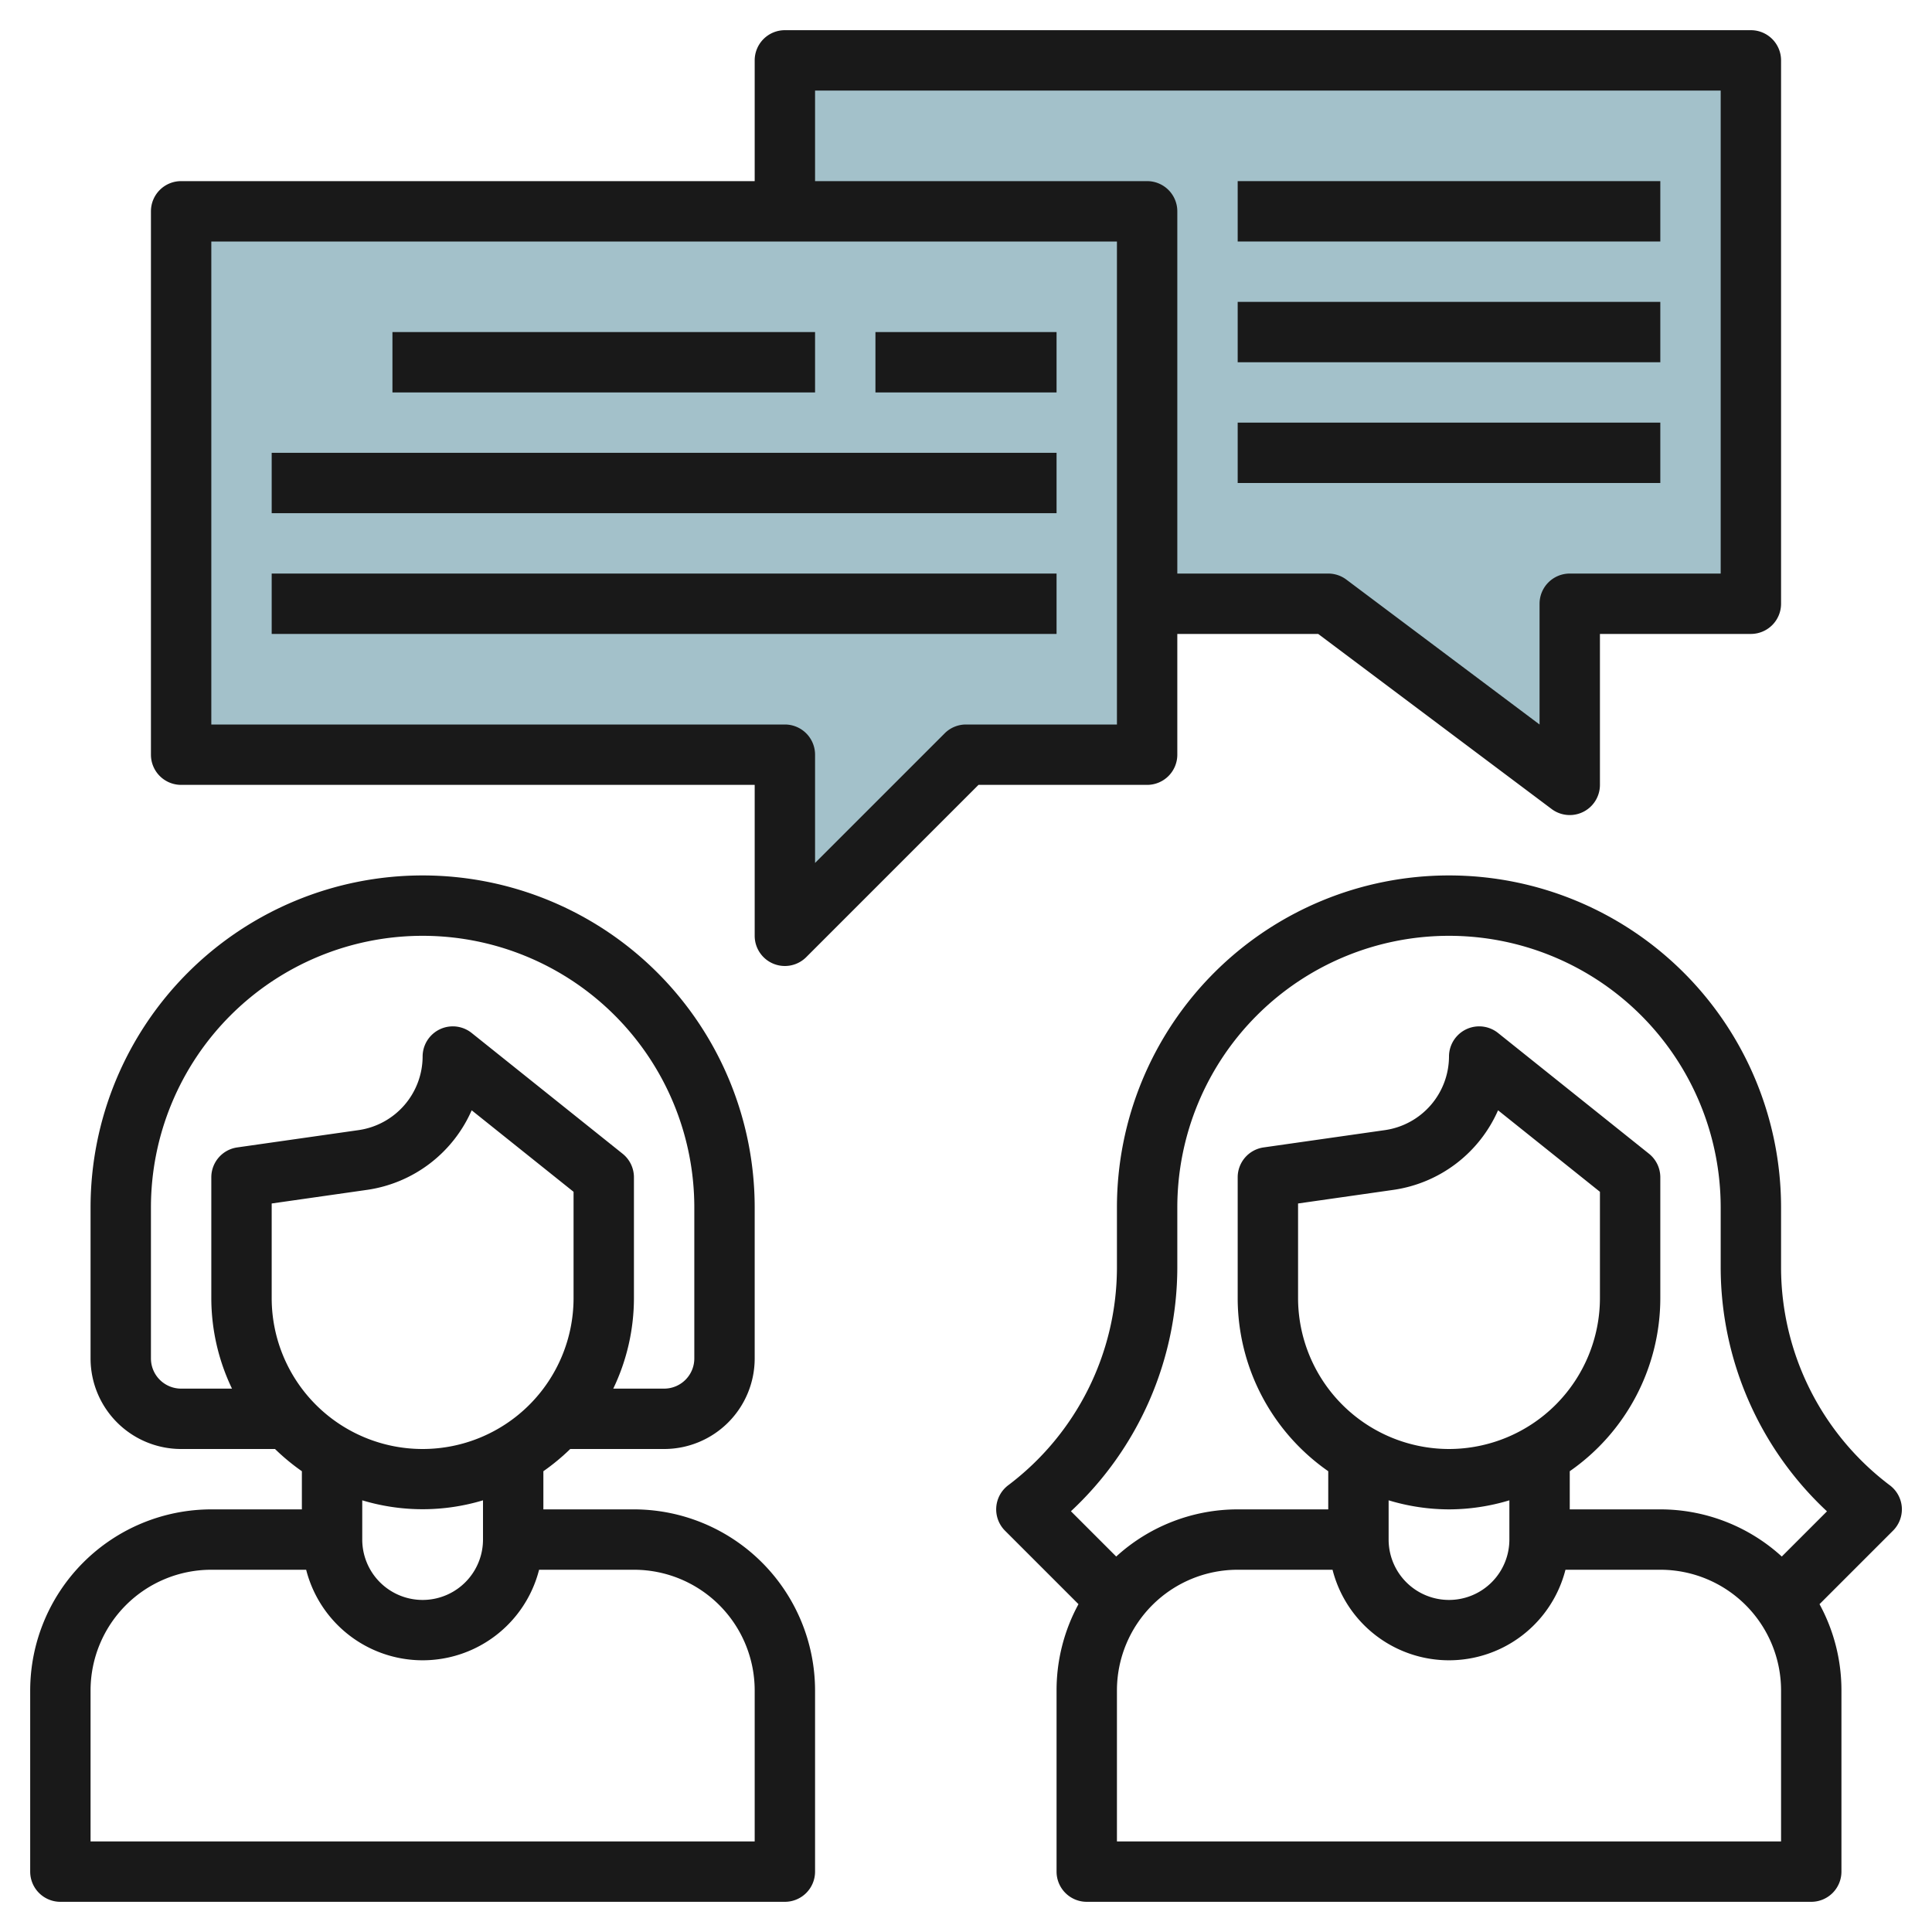 <svg height="512" viewBox="0 0 64 64" width="512" xmlns="http://www.w3.org/2000/svg"><g id="Layer_9" data-name="Layer 9"><path d="m26 2v5h-20v18h20v6l6-6h6v-5h6l8 6v-6h6v-18z" fill="#a3c1ca"/><g fill="#191919"><path d="m63 49.929a1 1 0 0 0 -.4-.729 9.044 9.044 0 0 1 -3.6-7.2v-2a11 11 0 0 0 -22 0v2a9.044 9.044 0 0 1 -3.6 7.2 1 1 0 0 0 -.107 1.507l2.433 2.433a5.966 5.966 0 0 0 -.726 2.86v6a1 1 0 0 0 1 1h24a1 1 0 0 0 1-1v-6a5.966 5.966 0 0 0 -.726-2.86l2.433-2.433a1 1 0 0 0 .293-.778zm-4 11.071h-22v-5a4 4 0 0 1 4-4h3.142a3.981 3.981 0 0 0 7.716 0h3.142a4 4 0 0 1 4 4zm-11-13a5.006 5.006 0 0 1 -5-5v-3.133l3.172-.453a4.482 4.482 0 0 0 3.453-2.634l3.375 2.7v3.52a5.006 5.006 0 0 1 -5 5zm0 2a6.956 6.956 0 0 0 2-.3v1.3a2 2 0 0 1 -4 0v-1.3a6.956 6.956 0 0 0 2 .3zm11.024 1.562a5.971 5.971 0 0 0 -4.024-1.562h-3v-1.264a6.991 6.991 0 0 0 3-5.736v-4a1 1 0 0 0 -.375-.781l-5-4a1 1 0 0 0 -1.625.781 2.473 2.473 0 0 1 -2.111 2.435l-4.031.575a1 1 0 0 0 -.858.99v4a6.991 6.991 0 0 0 3 5.736v1.264h-3a5.971 5.971 0 0 0 -4.024 1.562l-1.5-1.5a11.063 11.063 0 0 0 3.524-8.062v-2a9 9 0 0 1 18 0v2a11.063 11.063 0 0 0 3.521 8.065z"/><path d="m10 50h-3a6.006 6.006 0 0 0 -6 6v6a1 1 0 0 0 1 1h24a1 1 0 0 0 1-1v-6a6.006 6.006 0 0 0 -6-6h-3v-1.264a7.127 7.127 0 0 0 .89-.736h3.11a3 3 0 0 0 3-3v-5a11 11 0 0 0 -22 0v5a3 3 0 0 0 3 3h3.11a7.127 7.127 0 0 0 .89.736zm15 6v5h-22v-5a4 4 0 0 1 4-4h3.142a3.981 3.981 0 0 0 7.716 0h3.142a4 4 0 0 1 4 4zm-9-5a2 2 0 0 1 -4 0v-1.3a6.927 6.927 0 0 0 4 0zm3-8a5 5 0 0 1 -10 0v-3.133l3.172-.453a4.482 4.482 0 0 0 3.453-2.634l3.375 2.7zm-14 2v-5a9 9 0 0 1 18 0v5a1 1 0 0 1 -1 1h-1.685a6.938 6.938 0 0 0 .685-3v-4a1 1 0 0 0 -.375-.781l-5-4a1 1 0 0 0 -1.625.781 2.473 2.473 0 0 1 -2.111 2.435l-4.031.575a1 1 0 0 0 -.858.99v4a6.938 6.938 0 0 0 .685 3h-1.685a1 1 0 0 1 -1-1z"/><path d="m58 1h-32a1 1 0 0 0 -1 1v4h-19a1 1 0 0 0 -1 1v18a1 1 0 0 0 1 1h19v5a1 1 0 0 0 1.707.707l5.707-5.707h5.586a1 1 0 0 0 1-1v-4h4.667l7.733 5.8a1 1 0 0 0 1.6-.8v-5h5a1 1 0 0 0 1-1v-18a1 1 0 0 0 -1-1zm-21 23h-5a1 1 0 0 0 -.707.293l-4.293 4.293v-3.586a1 1 0 0 0 -1-1h-19v-16h30zm20-5h-5a1 1 0 0 0 -1 1v4l-6.4-4.8a1 1 0 0 0 -.6-.2h-5v-12a1 1 0 0 0 -1-1h-11v-3h30z"/><path d="m13 11h14v2h-14z"/><path d="m29 11h6v2h-6z"/><path d="m9 15h26v2h-26z"/><path d="m9 19h26v2h-26z"/><path d="m41 6h14v2h-14z"/><path d="m41 10h14v2h-14z"/><path d="m41 14h14v2h-14z"/></g></g></svg>